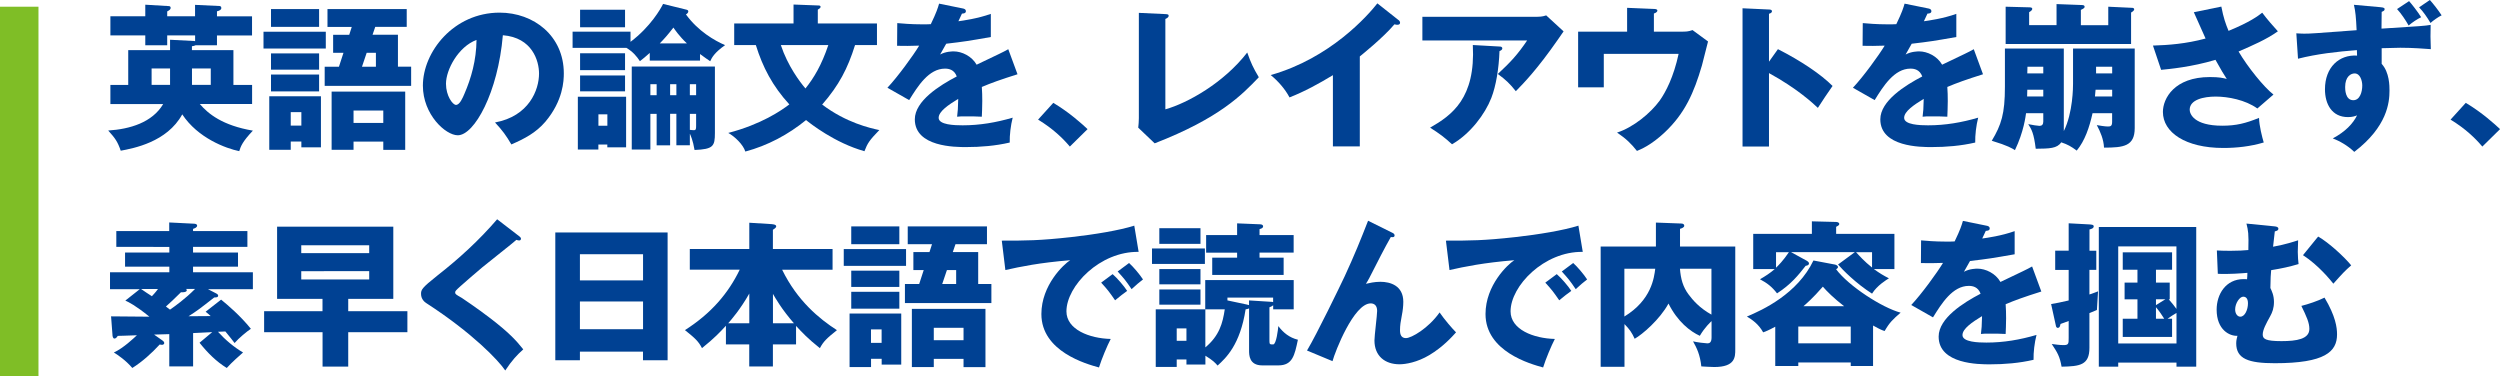 <?xml version="1.0" encoding="utf-8"?>
<!-- Generator: Adobe Illustrator 24.3.0, SVG Export Plug-In . SVG Version: 6.00 Build 0)  -->
<svg version="1.1" id="レイヤー_1" xmlns="http://www.w3.org/2000/svg" xmlns:xlink="http://www.w3.org/1999/xlink" x="0px"
	 y="0px" width="447.05px" height="67.28px" viewBox="0 0 447.05 67.28" style="enable-background:new 0 0 447.05 67.28;"
	 xml:space="preserve">
<style type="text/css">
	.st0{fill:#004193;}
	.st1{fill:#7FBE26;}
</style>
<g>
	<g>
		<g>
			<path class="st0" d="M45.08,15.18v3.42h-9.35c1.51,1.76,4.06,3.84,9.49,4.76c-1.85,1.96-2.16,2.77-2.44,3.67
				c-2.35-0.48-7.39-2.32-10.19-6.58c-2.72,4.98-8.76,6.08-11,6.5c-0.56-1.62-0.98-2.21-2.24-3.61c3.89-0.25,7.87-1.43,9.83-4.73
				h-9.44v-3.42h3.19V8.96h7.48V7.11l4.28,0.22c0.08,0,0.11,0.03,0.2,0.03V6.33H29.9v1.76h-3.92V6.33h-6.24V2.91h6.24V0.84l4.2,0.25
				c0.08,0,0.34,0.03,0.34,0.31c0,0.28-0.25,0.45-0.62,0.64v0.87h4.98V0.87l4.28,0.2c0.17,0,0.42,0.03,0.42,0.36
				c0,0.36-0.48,0.53-0.78,0.59v0.9h6.27v3.42h-6.27v1.76h-3.84c-0.17,0.08-0.34,0.14-0.64,0.17v0.7h7.42v6.22H45.08z M30.41,15.18
				v-2.94h-3.3v2.94H30.41z M37.69,15.18v-2.94h-3.36v2.94H37.69z"/>
		</g>
		<g>
			<path class="st0" d="M58.26,5.68v3H47.12v-3H58.26z M57.39,17.22v9.13h-3.5v-1.04h-1.9v1.48h-3.84v-9.58H57.39z M57.06,1.62v3.19
				h-8.6V1.62H57.06z M57.06,9.55v2.91h-8.6V9.55H57.06z M57.06,13.33v3.02h-8.6v-3.02H57.06z M51.99,20.05v2.41h1.9v-2.41H51.99z
				 M73.52,11.93v3.42H58.06v-3.42h2.55l0.81-2.49h-1.85V6.22h2.88l0.45-1.4h-4.34V1.62h14.17v3.19h-5.63l-0.48,1.4h4.54v5.71H73.52
				z M63.22,25.31v1.48H59.3V16.38h13.16V26.8h-3.92v-1.48H63.22z M68.54,21.98v-2.21h-5.32v2.21H68.54z M67.22,11.93V9.44h-1.65
				l-0.84,2.49H67.22z"/>
		</g>
		<g>
			<path class="st0" d="M88.52,21.9c6.08-1.12,7.87-5.82,7.87-8.74c0-2.27-1.2-6.44-6.47-6.86c-0.87,10.25-5.1,17.89-8.06,17.89
				c-2.18,0-6.24-3.7-6.24-8.88c0-6.02,5.49-13.05,13.72-13.05c6.13,0,11.48,4.17,11.48,10.86c0,1.29-0.11,4.87-3.3,8.65
				c-1.71,1.99-3.7,3.02-6.08,4.06C90.5,24.22,89.89,23.38,88.52,21.9z M79.75,14.98c0,2.16,1.2,3.78,1.79,3.78
				c0.67,0,1.2-1.26,1.51-1.99c1.2-2.77,2.13-5.99,2.16-9.63C81.96,8.34,79.75,12.46,79.75,14.98z"/>
		</g>
		<g>
			<path class="st0" d="M125.18,10.84h-8.99V9.46c-0.7,0.64-1.26,1.09-1.76,1.48c-0.56-0.84-1.2-1.65-2.41-2.38h-9.63V5.66h10.36
				v1.82c3.58-2.69,5.43-5.96,5.82-6.78l4.23,1.04c0.11,0.03,0.28,0.11,0.28,0.28s-0.08,0.36-0.42,0.56c2.18,3,5.15,4.7,7,5.49
				c-1.9,1.34-2.38,2.24-2.66,2.88c-0.5-0.34-0.95-0.64-1.82-1.29V10.84z M111.96,17.3v9.04h-3.36v-0.5h-1.6v0.9h-3.67V17.3H111.96z
				 M111.77,1.74v3.14h-8.04V1.74H111.77z M111.77,9.52v3.02h-8.04V9.52H111.77z M111.77,13.5v2.83h-8.04V13.5H111.77z
				 M107.01,20.44v2.04h1.6v-2.04H107.01z M119.83,20.36v5.63h-2.41v-5.63h-1.12v6.38h-3.33V11.9h14.87v11.87
				c0,2.38-0.28,2.91-3.64,3.05c-0.28-1.71-0.73-2.69-0.84-2.91v2.07h-2.41v-5.63H119.83z M117.42,17.02v-1.96h-1.12v1.96H117.42z
				 M122.83,7.76c-1.37-1.29-2.18-2.49-2.41-2.83c-1.09,1.4-1.62,1.99-2.44,2.83H122.83z M120.95,17.02v-1.96h-1.12v1.96H120.95z
				 M124.48,17.02v-1.96h-1.12v1.96H124.48z M123.36,20.36v2.86c0.14,0.03,0.62,0.06,0.73,0.06c0.39,0,0.39-0.28,0.39-0.9v-2.02
				H123.36z"/>
		</g>
		<g>
			<path class="st0" d="M131.29,8.06V4.2h10.61V0.81l4.48,0.17c0.14,0,0.36,0.03,0.36,0.25c0,0.17-0.22,0.34-0.5,0.5V4.2h10.58v3.86
				h-3.92c-1.32,4.2-2.86,7.17-5.88,10.64c4.31,3.25,8.54,4.2,10.22,4.56c-1.76,1.82-2.1,2.32-2.66,3.78
				c-5.29-1.48-9.72-4.98-10.44-5.57c-3.19,2.6-6.86,4.56-10.86,5.63c-0.39-1.26-1.9-2.69-3.05-3.33c5.91-1.54,9.44-3.98,10.92-5.1
				c-3.02-3.3-4.76-6.66-5.99-10.61H131.29z M139.63,8.06c1.23,3.72,3.42,6.61,4.4,7.76c1.51-1.88,2.88-4.17,4.09-7.76H139.63z"/>
		</g>
		<g>
			<path class="st0" d="M172.16,1.51c0.17,0.03,0.56,0.11,0.56,0.5c0,0.39-0.5,0.42-0.7,0.42l-0.64,1.37
				c0.81-0.11,3.47-0.48,5.8-1.32v4.14c-4.17,0.73-4.68,0.81-7.98,1.2c-0.34,0.59-0.39,0.7-1.09,1.93c1.01-0.56,2.21-0.56,2.44-0.56
				c1.43,0,3.22,0.84,4.09,2.38c4.14-1.99,4.62-2.18,5.66-2.77l1.65,4.48c-3.11,0.98-4.73,1.57-6.38,2.27
				c0.06,0.81,0.08,1.68,0.08,2.52c0,1.26-0.06,2.04-0.08,2.8c-0.9-0.06-1.9-0.06-2.8-0.06c-0.92,0-1.06,0-1.62,0.06
				c0.11-0.9,0.17-1.46,0.2-3.19c-1.74,1.06-3.5,2.24-3.5,3.39c0,1.26,2.86,1.34,4.28,1.34c3.08,0,5.99-0.5,8.96-1.37
				c-0.36,1.4-0.56,3.11-0.53,4.45c-2.55,0.59-5.18,0.81-7.81,0.81c-1.88,0-9.16,0-9.16-4.96c0-3.3,4.45-6.08,7.5-7.67
				c-0.45-1.23-1.43-1.4-2.1-1.4c-2.91,0-4.87,3.14-6.41,5.63l-3.89-2.21c1.85-1.96,4.65-5.82,5.68-7.53
				c-1.51,0.06-2.74,0.06-3.95,0.03l0.03-4.06c0.87,0.08,2.49,0.22,4.4,0.22c0.81,0,1.15,0,1.6-0.03c1.04-2.16,1.26-2.91,1.48-3.67
				L172.16,1.51z"/>
		</g>
		<g>
			<path class="st0" d="M191.31,26.21c-1.23-1.46-3-3.19-5.68-4.82l2.72-3c2.91,1.74,5.18,3.81,6.13,4.7L191.31,26.21z"/>
		</g>
		<g>
			<path class="st0" d="M208.39,2.52c0.36,0.03,0.59,0.03,0.59,0.28c0,0.34-0.39,0.5-0.59,0.59v16.16
				c3.98-1.12,10.44-4.73,14.64-10.16c0.67,1.88,1.04,2.69,2.07,4.42c-2.97,3.11-7,7.31-18.62,11.82l-2.94-2.8
				c0.06-0.39,0.11-1.29,0.11-1.68V2.3L208.39,2.52z"/>
		</g>
		<g>
			<path class="st0" d="M243.17,26.18h-4.82V13.44c-2.49,1.51-5.04,2.91-7.76,3.98c-0.81-1.54-2.07-2.94-3.36-4
				c10.67-3.02,17.36-10.64,19.07-12.82l3.72,2.94c0.17,0.11,0.34,0.28,0.34,0.53c0,0.25-0.22,0.36-0.45,0.36
				c-0.14,0-0.25,0-0.56-0.08c-1.99,2.38-6.02,5.6-6.19,5.74V26.18z"/>
		</g>
		<g>
			<path class="st0" d="M274.92,3c0.2,0,0.9,0,1.57-0.25l3.11,2.86c-0.28,0.39-0.36,0.53-1.01,1.46c-3.7,5.32-6.08,7.76-7.53,9.24
				c-1.01-1.29-1.85-2.1-3.22-3.08c2.32-2.16,3.56-3.5,5.24-5.99h-18.73V3H274.92z M268.14,8.32c0.2,0,0.5,0.03,0.5,0.34
				c0,0.28-0.36,0.42-0.5,0.48c-0.11,3.08-0.62,6.22-1.46,8.37c-1.12,2.88-3.75,6.41-7.03,8.29c-1.37-1.26-2.27-1.93-3.92-2.97
				c3.92-2.24,8.15-5.29,7.64-14.78L268.14,8.32z"/>
		</g>
		<g>
			<path class="st0" d="M300.59,5.66c0.92,0,1.26,0,2.07-0.28l2.77,2.04c-0.17,0.67-0.92,3.67-1.09,4.28
				c-1.43,4.9-3.05,8.57-6.64,11.96c-2.46,2.32-4.31,3.05-4.98,3.33c-1.06-1.32-1.9-2.16-3.56-3.28c2.88-0.92,5.96-3.44,7.62-5.71
				c1.09-1.54,2.49-4.2,3.39-8.37h-13.38v5.99h-4.59V5.66h8.76V1.4l4.79,0.2c0.22,0,0.62,0.03,0.62,0.28c0,0.31-0.42,0.48-0.62,0.53
				v3.25H300.59z"/>
		</g>
		<g>
			<path class="st0" d="M317.93,8.79c4.14,2.1,7.7,4.51,9.77,6.58c-1.26,1.82-1.4,2.02-2.63,3.92c-0.92-0.87-3.72-3.47-8.74-6.22
				v13.13h-4.73V1.48l4.73,0.22c0.2,0,0.53,0.03,0.53,0.31c0,0.28-0.31,0.39-0.53,0.45v8.57L317.93,8.79z"/>
		</g>
		<g>
			<path class="st0" d="M344.81,1.51c0.17,0.03,0.56,0.11,0.56,0.5c0,0.39-0.5,0.42-0.7,0.42l-0.64,1.37
				c0.81-0.11,3.47-0.48,5.8-1.32v4.14c-4.17,0.73-4.68,0.81-7.98,1.2c-0.34,0.59-0.39,0.7-1.09,1.93c1.01-0.56,2.21-0.56,2.44-0.56
				c1.43,0,3.22,0.84,4.09,2.38c4.14-1.99,4.62-2.18,5.66-2.77l1.65,4.48c-3.11,0.98-4.73,1.57-6.38,2.27
				c0.06,0.81,0.08,1.68,0.08,2.52c0,1.26-0.06,2.04-0.08,2.8c-0.9-0.06-1.9-0.06-2.8-0.06c-0.92,0-1.06,0-1.62,0.06
				c0.11-0.9,0.17-1.46,0.2-3.19c-1.74,1.06-3.5,2.24-3.5,3.39c0,1.26,2.86,1.34,4.28,1.34c3.08,0,5.99-0.5,8.96-1.37
				c-0.36,1.4-0.56,3.11-0.53,4.45c-2.55,0.59-5.18,0.81-7.81,0.81c-1.88,0-9.16,0-9.16-4.96c0-3.3,4.45-6.08,7.5-7.67
				c-0.45-1.23-1.43-1.4-2.1-1.4c-2.91,0-4.87,3.14-6.41,5.63l-3.89-2.21c1.85-1.96,4.65-5.82,5.68-7.53
				c-1.51,0.06-2.74,0.06-3.95,0.03l0.03-4.06c0.87,0.08,2.49,0.22,4.4,0.22c0.81,0,1.15,0,1.6-0.03c1.04-2.16,1.26-2.91,1.48-3.67
				L344.81,1.51z"/>
		</g>
		<g>
			<path class="st0" d="M362.3,20.24c-0.08,0.5-0.39,3.3-1.99,6.61c-0.48-0.31-1.26-0.81-4.14-1.68c1.71-2.86,2.35-4.82,2.35-9.66
				V8.68h10.53v14.76c1.65-3.3,1.65-7.98,1.65-8.43V8.68h11.03V22.9c0,3.25-1.99,3.5-5.49,3.5c-0.06-1.43-0.64-2.83-1.29-4.03
				c0.34,0.06,1.46,0.25,1.96,0.25s0.78-0.06,0.78-0.84v-1.54h-3.5c-0.56,2.52-1.37,4.93-2.83,6.69c-0.98-0.73-1.6-1.09-2.77-1.48
				c-0.76,1.12-2.1,1.12-4.56,1.15c-0.34-2.77-0.73-3.44-1.34-4.4c0.62,0.14,1.76,0.31,2.02,0.31c0.42,0,0.67-0.25,0.67-0.76v-1.51
				H362.3z M367.76,0.73l4.51,0.17c0.36,0,0.5,0.11,0.5,0.31c0,0.22-0.17,0.31-0.67,0.56v2.74h4.9V1.2l4.28,0.2
				c0.14,0,0.36,0.06,0.36,0.28c0,0.2-0.34,0.45-0.56,0.56v5.63h-22.43V1.2l4.2,0.11c0.36,0,0.56,0.06,0.56,0.28
				c0,0.2-0.22,0.39-0.56,0.59v2.32h4.9V0.73z M365.38,17.25v-1.2h-2.86c0,0.17-0.03,1.01-0.03,1.2H365.38z M365.38,13.13v-1.2
				h-2.83c0,0.31,0,0.59-0.03,1.2H365.38z M377.7,17.25v-1.2h-2.97c-0.03,0.34-0.06,0.78-0.11,1.2H377.7z M377.7,13.13v-1.2h-2.88
				v1.2H377.7z"/>
		</g>
		<g>
			<path class="st0" d="M397.22,1.18c0.39,2.04,0.76,3.05,1.29,4.34c3.89-1.6,5.26-2.66,6.02-3.25c0.87,1.18,2.04,2.49,2.8,3.33
				c-2.04,1.46-4.59,2.55-7.03,3.61c1.62,2.77,4.54,6.38,6.24,7.7l-2.88,2.49c-2.13-1.54-5.26-2.13-7.45-2.13
				c-2.18,0-4.65,0.56-4.65,2.35c0,0.73,0.73,2.86,5.82,2.86c2.49,0,4.17-0.42,6.58-1.4c0.03,1.4,0.56,3.47,0.84,4.4
				c-2.35,0.7-4.79,0.98-7.22,0.98c-6.8,0-10.81-2.8-10.81-6.44c0-2.41,2.04-6.24,8.4-6.24c1.71,0,2.38,0.17,3.02,0.34
				c-0.53-0.81-0.98-1.54-2.02-3.42c-4.28,1.29-8.32,1.65-9.72,1.79l-1.46-4.34c2.72-0.08,5.88-0.31,9.41-1.26
				c-0.34-0.73-1.79-4.03-2.1-4.7L397.22,1.18z"/>
		</g>
		<g>
			<path class="st0" d="M410.63,5.96c0.7,0.03,0.81,0.06,1.4,0.06c1.23,0,1.79-0.06,9.38-0.62c-0.11-2.38-0.2-3.28-0.48-4.54
				l4.68,0.42c0.76,0.06,0.81,0.2,0.81,0.36c0,0.25-0.22,0.36-0.53,0.48c-0.03,1.23-0.03,2.41-0.03,3c7.53-0.48,7.59-0.48,8.79-0.67
				c-0.06,1.9-0.03,2.16,0.03,4.34c-1.18-0.08-3.16-0.25-5.46-0.25c-0.7,0-1.43,0.03-3.33,0.08v2.8c1.4,1.51,1.4,3.98,1.4,4.79
				c0,2.1-0.39,6.44-6.3,10.95c-1.18-1.15-2.72-1.99-3.84-2.41c2.24-1.2,3.61-2.63,4.34-4.12c-0.36,0.14-0.84,0.31-1.62,0.31
				c-2.88,0-4.12-2.32-4.12-4.98c0-3.92,2.52-6.22,5.74-6.02c-0.03-0.59-0.03-0.73-0.03-0.98c-3.56,0.28-7.08,0.67-10.53,1.54
				L410.63,5.96z M419.36,15.57c0,0.36,0,2.35,1.46,2.35c1.18,0,1.6-1.48,1.6-2.63c0-0.78-0.34-2.16-1.37-2.16
				C420.37,13.13,419.36,13.69,419.36,15.57z M430.79,0.2c0.48,0.53,1.54,1.88,2.16,2.88c-0.76,0.36-1.54,0.9-2.24,1.48
				c-0.53-0.95-1.34-2.16-2.07-2.94L430.79,0.2z M434.51,0c0.56,0.62,1.51,1.82,2.1,2.74c-0.59,0.28-1.54,0.95-1.99,1.37
				c-0.53-0.92-1.29-2.04-2.04-2.8L434.51,0z"/>
		</g>
		<g>
			<path class="st0" d="M443.89,26.21c-1.23-1.46-3-3.19-5.68-4.82l2.72-3c2.91,1.74,5.18,3.81,6.13,4.7L443.89,26.21z"/>
		</g>
		<g>
			<path class="st0" d="M38.7,52.49c0.14,0.08,0.31,0.2,0.31,0.36c0,0.34-0.36,0.34-0.7,0.34c-2.72,2.13-3.02,2.35-4.59,3.36
				c0.56,0,3.33-0.03,3.95-0.03c-0.25-0.25-0.39-0.36-0.9-0.78l2.77-2.16c1.23,1.01,3.36,2.8,5.32,5.21
				c-0.73,0.5-2.18,1.68-2.91,2.55c-0.45-0.59-0.78-1.01-1.65-2.07c-0.31,0-0.95,0.06-1.32,0.06c1.29,1.43,2.88,2.77,4.48,3.7
				c-0.56,0.5-2.02,1.76-2.91,2.77c-1.88-1.15-3.44-2.72-4.87-4.51l2.27-1.9c-0.48,0.03-2.88,0.14-3.42,0.17v5.96h-4.26v-5.77
				c-0.59,0.03-1.85,0.06-2.72,0.08l1.48,1.04c0.25,0.17,0.34,0.34,0.34,0.48c0,0.17-0.17,0.31-0.39,0.31
				c-0.17,0-0.28-0.03-0.42-0.06c-1.48,1.6-3.08,3.05-4.9,4.2c-1.2-1.4-2.58-2.32-3.3-2.77c1.68-0.76,3.61-2.6,4.12-3.08
				c-2.49,0.08-2.8,0.11-3.42,0.11c-0.2,0.28-0.34,0.48-0.59,0.48c-0.31,0-0.36-0.5-0.36-0.67l-0.25-3.3c1.12,0,5.77,0.06,6.86,0.06
				c-2.52-2.04-3.67-2.58-4.31-2.88l2.58-2.04h-5.32v-3.02h10.61v-1.01h-7.92v-2.52h7.92v-1.01H20.8v-2.83h9.46v-1.54l4.4,0.22
				c0.22,0,0.59,0.06,0.59,0.34c0,0.34-0.42,0.48-0.73,0.59v0.39h9.72v2.83h-9.72v1.01h8.04v2.52h-8.04v1.01h10.7v3.02h-8.04
				L38.7,52.49z M25.23,51.68c0.25,0.2,1.62,1.09,1.93,1.29c0.28-0.31,0.62-0.64,1.09-1.29H25.23z M33.29,51.68
				c0.06,0.06,0.11,0.14,0.11,0.22c0,0.06,0,0.42-1.04,0.36c-0.9,0.92-2.24,2.16-2.69,2.55c0.2,0.14,0.56,0.42,0.73,0.56
				c0.81-0.56,2.74-1.93,4.48-3.7H33.29z"/>
		</g>
		<g>
			<path class="st0" d="M62.27,55.65h10.58v3.75H62.27v6.16h-4.59V59.4H47.23v-3.75h10.44v-2.21h-8.12V40.53h20.78v12.91h-8.06
				V55.65z M66.02,45.26v-1.4H53.87v1.4H66.02z M66.02,49.97v-1.48H53.87v1.48H66.02z"/>
		</g>
		<g>
			<path class="st0" d="M92.88,42.27c0.17,0.14,0.28,0.25,0.28,0.42c0,0.25-0.2,0.31-0.34,0.31c-0.14,0-0.31-0.06-0.48-0.11
				c-0.56,0.53-5.12,4.09-6.08,4.9c-1.29,1.09-2.86,2.44-3.89,3.36c-0.9,0.81-0.98,0.92-0.98,1.15c0,0.28,0.11,0.36,1.2,0.98
				c0.08,0.06,2.66,1.76,5.18,3.7c3.16,2.44,4.51,3.86,5.8,5.49c-1.12,1.01-2.02,1.96-3.22,3.78c-1.23-1.82-5.85-6.69-14.11-12.04
				c-0.28-0.17-0.95-0.7-0.95-1.65c0-0.73,0.11-1.06,2.94-3.3c3.86-3.02,7.48-6.33,10.67-10.05L92.88,42.27z"/>
		</g>
		<g>
			<path class="st0" d="M103.7,62.88v1.54h-4.4V41.57h20.08v22.85h-4.4v-1.54H103.7z M114.99,50.14v-4.68H103.7v4.68H114.99z
				 M114.99,58.87v-4.96H103.7v4.96H114.99z"/>
		</g>
		<g>
			<path class="st0" d="M123.35,48.23v-3.7h10.64v-4.7l4.03,0.25c0.7,0.06,0.78,0.25,0.78,0.39c0,0.17-0.11,0.31-0.59,0.62v3.44
				h10.67v3.7h-9.02c2.72,5.57,6.66,8.79,9.8,10.81c-1.85,1.48-2.41,2.02-3.05,3.22c-2.21-1.76-3.16-2.8-4.26-3.98v3.3h-4.14v3.95
				h-4.23v-3.95h-4.17v-3.33c-1.01,1.09-2.04,2.21-4.28,4c-0.64-1.23-1.23-1.76-3.05-3.22c4.68-2.97,7.76-6.58,9.8-10.81H123.35z
				 M133.99,52.49c-1.62,2.86-3.22,4.68-3.78,5.32h3.78V52.49z M141.97,57.81c-2.18-2.49-3.39-4.62-3.75-5.26v5.26H141.97z"/>
		</g>
		<g>
			<path class="st0" d="M162.02,44.54v3h-11.14v-3H162.02z M161.16,56.07v9.13h-3.5v-1.04h-1.9v1.48h-3.84v-9.58H161.16z
				 M160.82,40.48v3.19h-8.6v-3.19H160.82z M160.82,48.4v2.91h-8.6V48.4H160.82z M160.82,52.18v3.02h-8.6v-3.02H160.82z
				 M155.75,58.9v2.41h1.9V58.9H155.75z M177.28,50.78v3.42h-15.46v-3.42h2.55l0.81-2.49h-1.85v-3.22h2.88l0.45-1.4h-4.34v-3.19
				h14.17v3.19h-5.63l-0.48,1.4h4.54v5.71H177.28z M166.98,64.16v1.48h-3.92V55.23h13.16v10.42h-3.92v-1.48H166.98z M172.3,60.83
				v-2.21h-5.32v2.21H172.3z M170.98,50.78v-2.49h-1.65l-0.84,2.49H170.98z"/>
		</g>
		<g>
			<path class="st0" d="M203.61,45.04c-6.92-0.11-12.91,6.1-12.91,10.64c0,3.25,4.12,4.84,7.92,4.93c-0.62,1.18-1.62,3.56-2.1,5.1
				c-2.27-0.62-10.3-2.86-10.3-9.55c0-5.18,4-8.9,5.15-9.63c-5.49,0.45-8.88,1.15-11.59,1.76l-0.64-5.26c4.28,0,6.72,0,12.46-0.64
				c4.06-0.45,8.6-1.2,11.23-2.04L203.61,45.04z M198.96,49.02c0.84,0.73,2.04,2.13,2.6,3c-0.78,0.56-1.18,0.87-2.16,1.68
				c-1.06-1.54-1.34-1.9-2.49-3.16L198.96,49.02z M201.9,47.03c0.78,0.7,1.93,2.07,2.49,2.94c-0.7,0.53-1.18,0.95-2.04,1.74
				c-1.04-1.54-1.34-1.9-2.49-3.16L201.9,47.03z"/>
		</g>
		<g>
			<path class="st0" d="M206,47.2v-2.77h9.46v2.77H206z M228.59,65.34h-2.88c-2.35,0-2.35-1.88-2.35-2.66v-7.53
				c-0.11,0.06-0.39,0.14-0.62,0.17c-0.98,6.33-3.5,8.68-5.01,10.05c-0.42-0.48-0.81-0.92-2.18-1.76v1.57h-3.39v-0.9h-1.74v1.34
				h-3.75v-10.3h8.85v-5.24h15.82v5.24h-3.67v-0.73c-0.2,0.17-0.42,0.28-0.67,0.36V61c0,0.59,0.11,0.59,0.67,0.59
				s0.87-2.69,0.92-3.28c0.9,1.2,1.99,2.07,3.5,2.44C231.5,63.55,231.14,65.34,228.59,65.34z M207.31,43.61v-2.8h7.36v2.8H207.31z
				 M207.31,50.84v-2.72h7.36v2.72H207.31z M207.31,54.48v-2.72h7.36v2.72H207.31z M212.16,58.73h-1.74v2.21h1.74V58.73z
				 M215.54,55.32v6.8c2.49-2.07,3.11-4.34,3.47-6.8H215.54z M225.23,45.18v0.9h4.31v3.08h-12.77v-3.08h4.45v-0.9h-5.54v-3.14h5.54
				v-2.1l4.12,0.17c0.25,0,0.53,0.11,0.53,0.36c0,0.22-0.17,0.39-0.64,0.5v1.06h6.1v3.14H225.23z M227.67,53.22h-8.18v0.5l3.44,0.73
				c0.11,0.03,0.28,0.06,0.42,0.11v-0.84l3.95,0.25c0.11,0,0.28,0,0.36,0.06V53.22z"/>
		</g>
		<g>
			<path class="st0" d="M248.93,41.6c0.25,0.11,0.45,0.25,0.45,0.5c0,0.36-0.42,0.34-0.67,0.28c-1.04,1.82-2.35,4.37-3.84,7.31
				c-0.28,0.53-0.39,0.7-0.62,1.06c0.62-0.14,1.51-0.36,2.6-0.36c1.74,0,4.09,0.67,4.09,3.58c0,0.76-0.11,1.68-0.25,2.35
				c-0.22,1.18-0.34,1.82-0.34,2.74c0,0.73,0.2,1.4,1.06,1.4c0.98,0,4.03-1.76,6.02-4.59c0.84,1.23,2.21,2.83,2.94,3.56
				c-0.78,0.87-2.38,2.63-4.76,4.06c-2.21,1.32-4.28,1.65-5.35,1.65c-2.6,0-4.48-1.48-4.48-4.26c0-0.84,0.48-4.54,0.48-5.29
				c0-1.01-0.56-1.34-1.15-1.34c-3.02,0-6.38,8.65-6.83,10.33l-4.56-1.9c1.79-3,5.85-11.4,6.72-13.24c1.76-3.81,2.88-6.58,4.2-9.97
				L248.93,41.6z"/>
		</g>
		<g>
			<path class="st0" d="M283.03,45.04c-6.92-0.11-12.91,6.1-12.91,10.64c0,3.25,4.12,4.84,7.92,4.93c-0.62,1.18-1.62,3.56-2.1,5.1
				c-2.27-0.62-10.3-2.86-10.3-9.55c0-5.18,4-8.9,5.15-9.63c-5.49,0.45-8.88,1.15-11.59,1.76l-0.64-5.26c4.28,0,6.72,0,12.46-0.64
				c4.06-0.45,8.6-1.2,11.23-2.04L283.03,45.04z M278.38,49.02c0.84,0.73,2.04,2.13,2.6,3c-0.78,0.56-1.18,0.87-2.16,1.68
				c-1.06-1.54-1.34-1.9-2.49-3.16L278.38,49.02z M281.32,47.03c0.78,0.7,1.93,2.07,2.49,2.94c-0.7,0.53-1.18,0.95-2.04,1.74
				c-1.04-1.54-1.34-1.9-2.49-3.16L281.32,47.03z"/>
		</g>
		<g>
			<path class="st0" d="M310.3,44.09v18.4c0,1.34,0,3.14-3.75,3.14c-0.7,0-1.65-0.08-2.32-0.11c-0.22-2.07-0.81-3.3-1.48-4.48
				c0.67,0.17,2.24,0.36,2.58,0.36c0.36,0,0.73-0.17,0.73-1.04v-2.94c-0.17,0.17-1.2,1.09-2.1,2.63c-1.71-0.78-3.98-2.52-5.6-5.77
				c-1.57,2.88-4.7,5.54-6.05,6.3c-0.48-1.06-0.87-1.65-1.82-2.63v7.64h-4.26v-21.5h9.88V39.8l4.54,0.17c0.34,0,0.53,0.17,0.53,0.39
				c0,0.28-0.36,0.45-0.76,0.56v3.16H310.3z M290.47,56.6c4.84-2.94,5.32-6.94,5.52-8.54h-5.52V56.6z M300.41,48.06
				c0.14,1.79,0.53,3.25,1.54,4.59c0.73,0.98,1.93,2.41,4.09,3.61v-8.2H300.41z"/>
		</g>
		<g>
			<path class="st0" d="M334.95,65.45h-4v-0.64h-9.38v0.64h-4.12v-7.03c-1.29,0.7-1.71,0.84-2.16,1.01
				c-0.84-1.51-1.99-2.27-2.91-2.83c2.86-1.18,9.07-4.09,11.9-10.02l3.86,0.73c0.28,0.06,0.53,0.25,0.53,0.45
				c0,0.08-0.08,0.25-0.34,0.39c2.27,3.02,8.2,6.86,11.54,7.76c-1.37,1.18-1.99,1.76-2.86,3.28c-0.45-0.14-0.7-0.22-2.07-0.98V65.45
				z M338.76,41.82v6.3h-3.67c1.01,0.73,1.76,1.18,2.69,1.65c-0.42,0.25-2.13,1.29-3.02,2.74c-2.86-1.82-5.29-4.28-6.08-5.21l3-2.21
				h-11.4l2.86,1.57c0.14,0.08,0.34,0.25,0.34,0.45c0,0.31-0.34,0.39-0.59,0.42c-1.32,1.68-2.58,3.28-5.12,4.93
				c-0.95-1.23-1.79-1.85-3.05-2.52c1.01-0.59,1.79-1.09,2.63-1.82h-3.84v-6.3H324v-2.24l4.34,0.11c0.31,0,0.56,0.17,0.56,0.34
				c0,0.28-0.31,0.39-0.56,0.53v1.26H338.76z M317.59,47.87c0.36-0.34,1.29-1.26,2.3-2.77h-2.3V47.87z M330.95,61.39v-3h-9.38v3
				H330.95z M329.77,54.76c-1.82-1.4-3.08-2.66-3.81-3.5c-1.79,2.07-3.02,3.11-3.47,3.5H329.77z M331.9,45.1
				c0.59,0.64,1.48,1.65,2.86,2.74V45.1H331.9z"/>
		</g>
		<g>
			<path class="st0" d="M355.24,40.36c0.17,0.03,0.56,0.11,0.56,0.5c0,0.39-0.5,0.42-0.7,0.42l-0.64,1.37
				c0.81-0.11,3.47-0.48,5.8-1.32v4.14c-4.17,0.73-4.68,0.81-7.98,1.2c-0.34,0.59-0.39,0.7-1.09,1.93c1.01-0.56,2.21-0.56,2.44-0.56
				c1.43,0,3.22,0.84,4.09,2.38c4.14-1.99,4.62-2.18,5.66-2.77l1.65,4.48c-3.11,0.98-4.73,1.57-6.38,2.27
				c0.06,0.81,0.08,1.68,0.08,2.52c0,1.26-0.06,2.04-0.08,2.8c-0.9-0.06-1.9-0.06-2.8-0.06c-0.92,0-1.06,0-1.62,0.06
				c0.11-0.9,0.17-1.46,0.2-3.19c-1.74,1.06-3.5,2.24-3.5,3.39c0,1.26,2.86,1.34,4.28,1.34c3.08,0,5.99-0.5,8.96-1.37
				c-0.36,1.4-0.56,3.11-0.53,4.45c-2.55,0.59-5.18,0.81-7.81,0.81c-1.88,0-9.16,0-9.16-4.96c0-3.3,4.45-6.08,7.5-7.67
				c-0.45-1.23-1.43-1.4-2.1-1.4c-2.91,0-4.87,3.14-6.41,5.63l-3.89-2.21c1.85-1.96,4.65-5.82,5.68-7.53
				c-1.51,0.06-2.74,0.06-3.95,0.03l0.03-4.06c0.87,0.08,2.49,0.22,4.4,0.22c0.81,0,1.15,0,1.6-0.03c1.04-2.16,1.26-2.91,1.48-3.67
				L355.24,40.36z"/>
		</g>
		<g>
			<path class="st0" d="M374.86,44.82v3.44h-1.23v4.4c0.76-0.25,1.09-0.39,1.54-0.56l-0.2,3.33c-0.31,0.14-0.39,0.17-1.34,0.56v6.22
				c0,3.08-1.71,3.3-4.98,3.36c-0.31-1.79-0.73-2.52-1.76-4.06c0.59,0.08,1.43,0.2,2.13,0.2c0.9,0,0.9-0.28,0.9-1.29v-3.02
				c-0.59,0.2-0.78,0.28-1.46,0.53c-0.06,0.28-0.11,0.7-0.5,0.7c-0.14,0-0.28-0.14-0.31-0.31l-0.87-3.95
				c0.84-0.14,1.74-0.31,3.14-0.64v-5.46h-2.41v-3.44h2.41v-4.9l3.72,0.2c0.31,0.03,0.76,0.03,0.76,0.34c0,0.39-0.53,0.5-0.76,0.56
				v3.81H374.86z M378.78,64.84v0.73h-3.47V40.59h17.42v24.98h-3.53v-0.73H378.78z M389.2,44.06h-10.42v17.36h10.42v-5.46
				c-0.42,0.22-1.29,0.81-1.6,1.04h0.81v3.25h-8.82V57h2.63v-3.47h-2.3v-3h2.3v-2.3h-2.63v-3.11h8.82v3.11h-2.88v2.3h2.46v3h-0.17
				c0.76,0.9,0.84,0.98,1.37,1.71V44.06z M387.21,53.52h-1.68v1.04L387.21,53.52z M387.01,57c-0.48-0.76-0.81-1.26-1.48-2.07V57
				H387.01z"/>
		</g>
		<g>
			<path class="st0" d="M406.75,40.48c0.25,0.03,0.67,0.08,0.67,0.42c0,0.28-0.2,0.36-0.64,0.48c-0.08,0.62-0.25,2.27-0.31,2.74
				c2.32-0.42,3.84-0.95,4.48-1.15c-0.03,0.62-0.06,1.46-0.06,2.07c0,0.9,0.08,1.62,0.14,2.18c-1.71,0.5-2.88,0.76-4.9,1.09
				c-0.08,0.95-0.11,1.23-0.14,3.19c0.25,0.53,0.64,1.32,0.64,2.49c0,1.09-0.28,1.85-0.67,2.55c-0.73,1.32-1.34,2.44-1.34,3.28
				c0,0.78,0.5,1.18,3.36,1.18c2.69,0,4.98-0.36,4.98-2.18c0-1.12-0.5-2.21-1.43-4.12c1.15-0.28,3-0.9,4.14-1.48
				c1.99,3.33,2.24,5.35,2.24,6.58c0,3.08-2.13,5.15-11.14,5.15c-4.7,0-6.89-0.78-6.89-3.56c0-0.59,0.14-0.98,0.22-1.34
				c-1.37,0.08-3.72-1.04-3.72-4.68c0-2.77,1.65-5.46,4.82-5.46c0.25,0,0.42,0,0.62,0.03c0.03-0.17,0.06-0.98,0.06-1.15
				c-0.9,0.08-3.56,0.28-5.29,0.17l-0.17-4.17c0.64,0.03,1.34,0.06,2.38,0.06c1.43,0,2.44-0.06,3.25-0.14
				c0.08-3.02-0.03-3.44-0.34-4.73L406.75,40.48z M399.69,55.34c0,0.76,0.42,1.29,0.92,1.29c0.84,0,1.37-1.29,1.37-2.38
				c0-0.22,0-1.2-0.84-1.2C400.5,53.05,399.69,54.22,399.69,55.34z M414.53,42.3c1.9,1.06,4.79,3.75,5.91,5.15
				c-1.15,1.01-1.51,1.4-3.19,3.28c-0.42-0.53-2.63-3.3-5.43-5.1L414.53,42.3z"/>
		</g>
	</g>
</g>
<g>
	<rect y="1.2" class="st1" width="6.88" height="66.08"/>
</g>
<g>
</g>
<g>
</g>
<g>
</g>
<g>
</g>
<g>
</g>
<g>
</g>
<g>
</g>
<g>
</g>
<g>
</g>
<g>
</g>
<g>
</g>
<g>
</g>
<g>
</g>
<g>
</g>
<g>
</g>
</svg>
